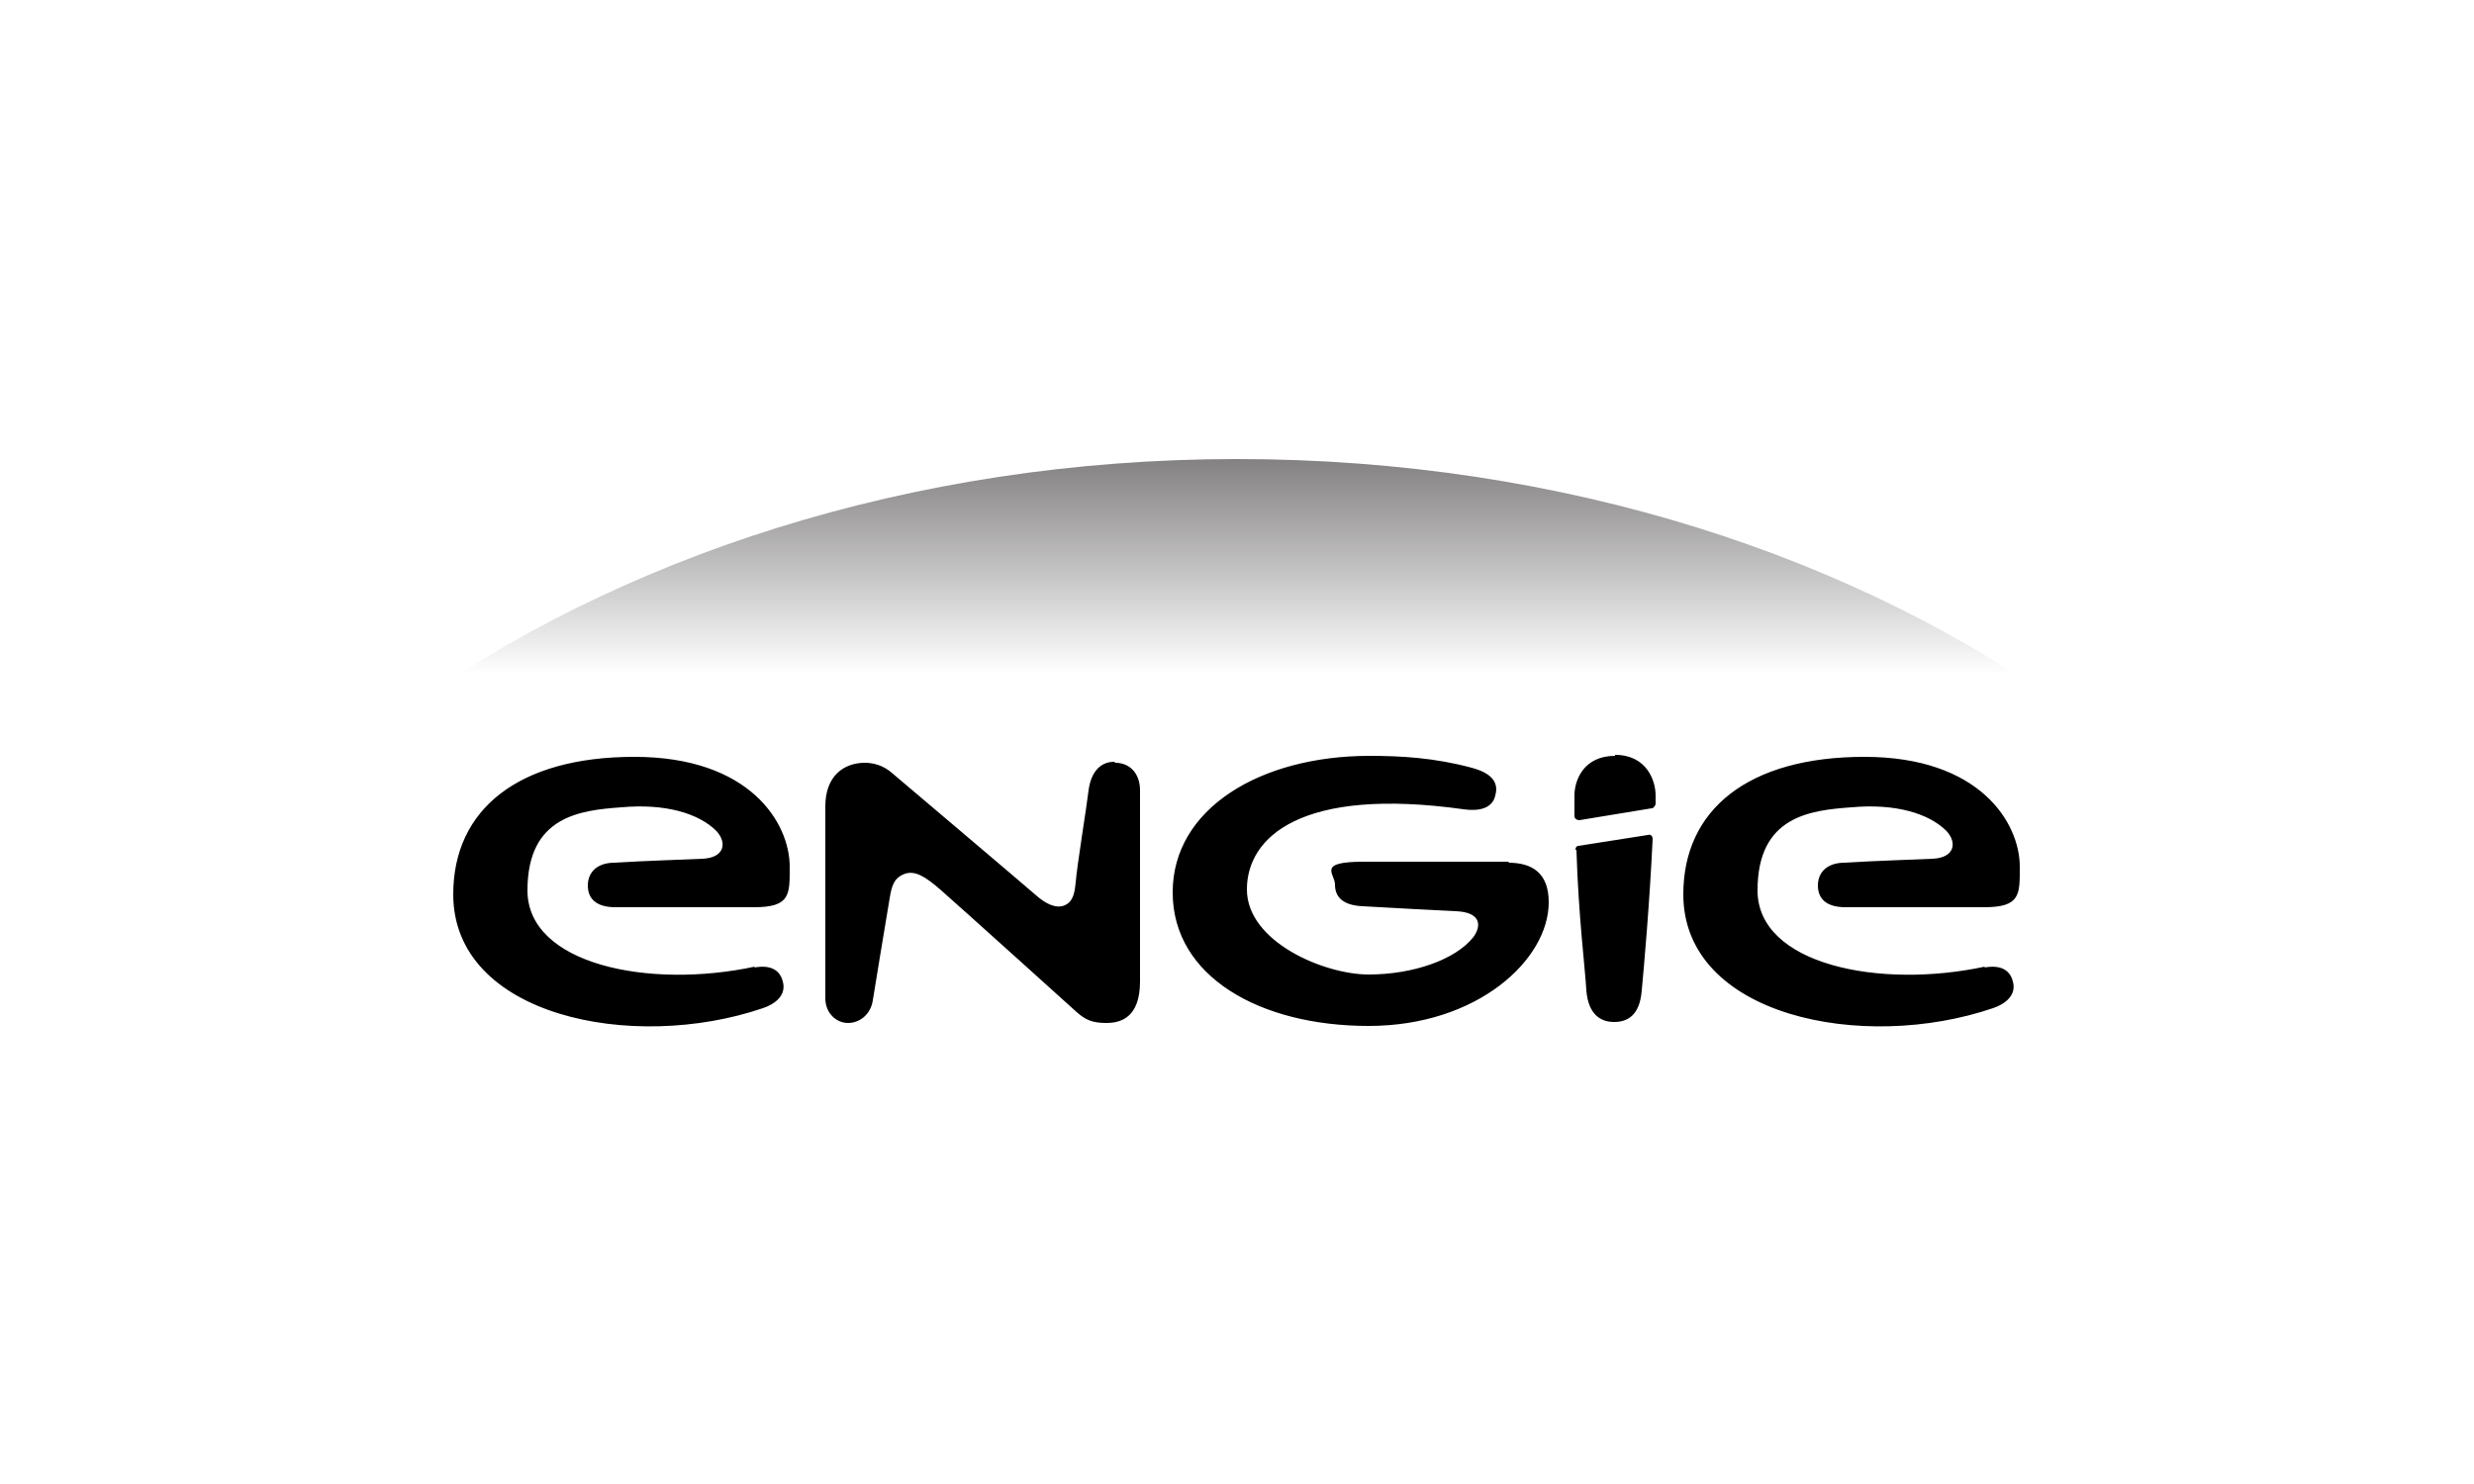 <?xml version="1.0" encoding="UTF-8"?>
<svg id="uuid-c83094a5-c8b4-4535-99cc-09a29bbc697d" xmlns="http://www.w3.org/2000/svg" width="250" height="150" version="1.1" xmlns:xlink="http://www.w3.org/1999/xlink" viewBox="0 0 250 150">
  <defs>
    <style>
      .cls-1 {
        fill: url(#linear-gradient);
      }

      .cls-1, .cls-2 {
        stroke-width: 0px;
      }

      .cls-2 {
        fill: #000;
      }
    </style>
    <linearGradient id="linear-gradient" x1="-860.1" y1="130.2" x2="-860.1" y2="130.1" gradientTransform="translate(2149793.3 -49850.6) scale(2499.4 383.4)" gradientUnits="userSpaceOnUse">
      <stop offset="0" stop-color="#231f20" stop-opacity="0"/>
      <stop offset="1" stop-color="#231f20"/>
    </linearGradient>
  </defs>
  <path class="cls-1" d="M209.9,72.4c-22.1-16.2-52-26-84.9-26s-62.8,9.9-84.9,26h169.8Z"/>
  <path class="cls-2" d="M112.6,77c-1.6,0-2.4,1.3-2.6,2.9-.2,1.7-1.2,7.8-1.3,9.3-.1.9-.2,1.9-1.1,2.3s-2-.2-2.9-1c-.9-.8-14.6-12.4-14.6-12.4-.8-.7-1.8-1-2.7-1-2.1,0-4,1.3-4,4.4v19.4c0,1.5,1.1,2.5,2.3,2.5s2.3-.9,2.5-2.3c0,0,1.5-9.2,1.7-10.3.2-1.2.4-2.1,1.6-2.5,1-.3,2,.3,3.5,1.6,1.5,1.3,13.8,12.4,13.8,12.4.9.8,1.6,1.1,3,1.1s3.4-.5,3.4-4.2v-19.3c0-1.8-1.1-2.8-2.5-2.8h0ZM200.6,97.7c-10.7,2.3-23-.2-23-7.7s5.3-8.1,9.5-8.4c4.4-.4,7.8.6,9.6,2.4,1.1,1.2.8,2.7-1.4,2.8-2,.1-5.8.2-8.9.4-1.8,0-2.7,1-2.7,2.3s.8,2.2,2.8,2.2c2.9,0,10.3,0,14,0s3.6-1.3,3.6-4.1c0-4.4-4-11.1-15.7-11.1s-18.3,5.3-18.3,13.9c0,12.3,18.1,16,31.3,11.5,1.2-.4,2.4-1.3,2-2.7-.3-1.2-1.3-1.7-2.9-1.4h0ZM76.3,97.7c-10.7,2.3-23-.2-23-7.7s5.3-8.1,9.5-8.4c4.4-.4,7.8.6,9.6,2.4,1.1,1.2.8,2.7-1.4,2.8-2,.1-5.8.2-8.9.4-1.8,0-2.7,1-2.7,2.3s.8,2.2,2.8,2.2c2.9,0,10.3,0,14,0s3.6-1.3,3.6-4.1c0-4.4-4-11.1-15.7-11.1s-18.3,5.3-18.3,13.9c0,12.3,18.1,16,31.3,11.5,1.2-.4,2.4-1.3,2-2.7-.3-1.2-1.3-1.7-2.9-1.4h0ZM159.3,85.9c.2,6.7.9,12.2,1,14.2.2,2.5,1.5,3.2,2.8,3.2s2.6-.6,2.8-3.2c.2-2.1.8-8.8,1.1-15.3,0-.3-.2-.5-.5-.4l-7,1.1c-.2,0-.3.2-.3.4ZM163.2,76.4c-3.2,0-4.1,2.5-4.1,4,0,.3,0,1.1,0,2.1,0,.2.2.4.5.4l7.3-1.2c.2,0,.3-.2.4-.4,0-.3,0-.7,0-.9,0-1.5-.9-4.1-4.1-4.1ZM152.5,87.1c-2.4,0-9.9,0-14.7,0s-2.9,1.2-2.9,2.3.6,2.1,2.8,2.2c3.3.2,7.5.4,9.4.5,2.6.1,2.6,1.5,1.8,2.6-1.8,2.3-6.1,3.8-10.6,3.8s-12.3-3.3-12.3-8.6,5.5-10.4,21.9-8.1c1.4.2,2.9,0,3.2-1.4.4-1.4-.5-2.3-2.4-2.8-3.7-1-7.1-1.2-10.3-1.2-11,0-19.9,5.3-19.9,13.8s8.8,13.5,19.8,13.5,18.2-6.7,18.2-12.5c0-2.9-1.6-4-4.1-4h0Z"/>
</svg>